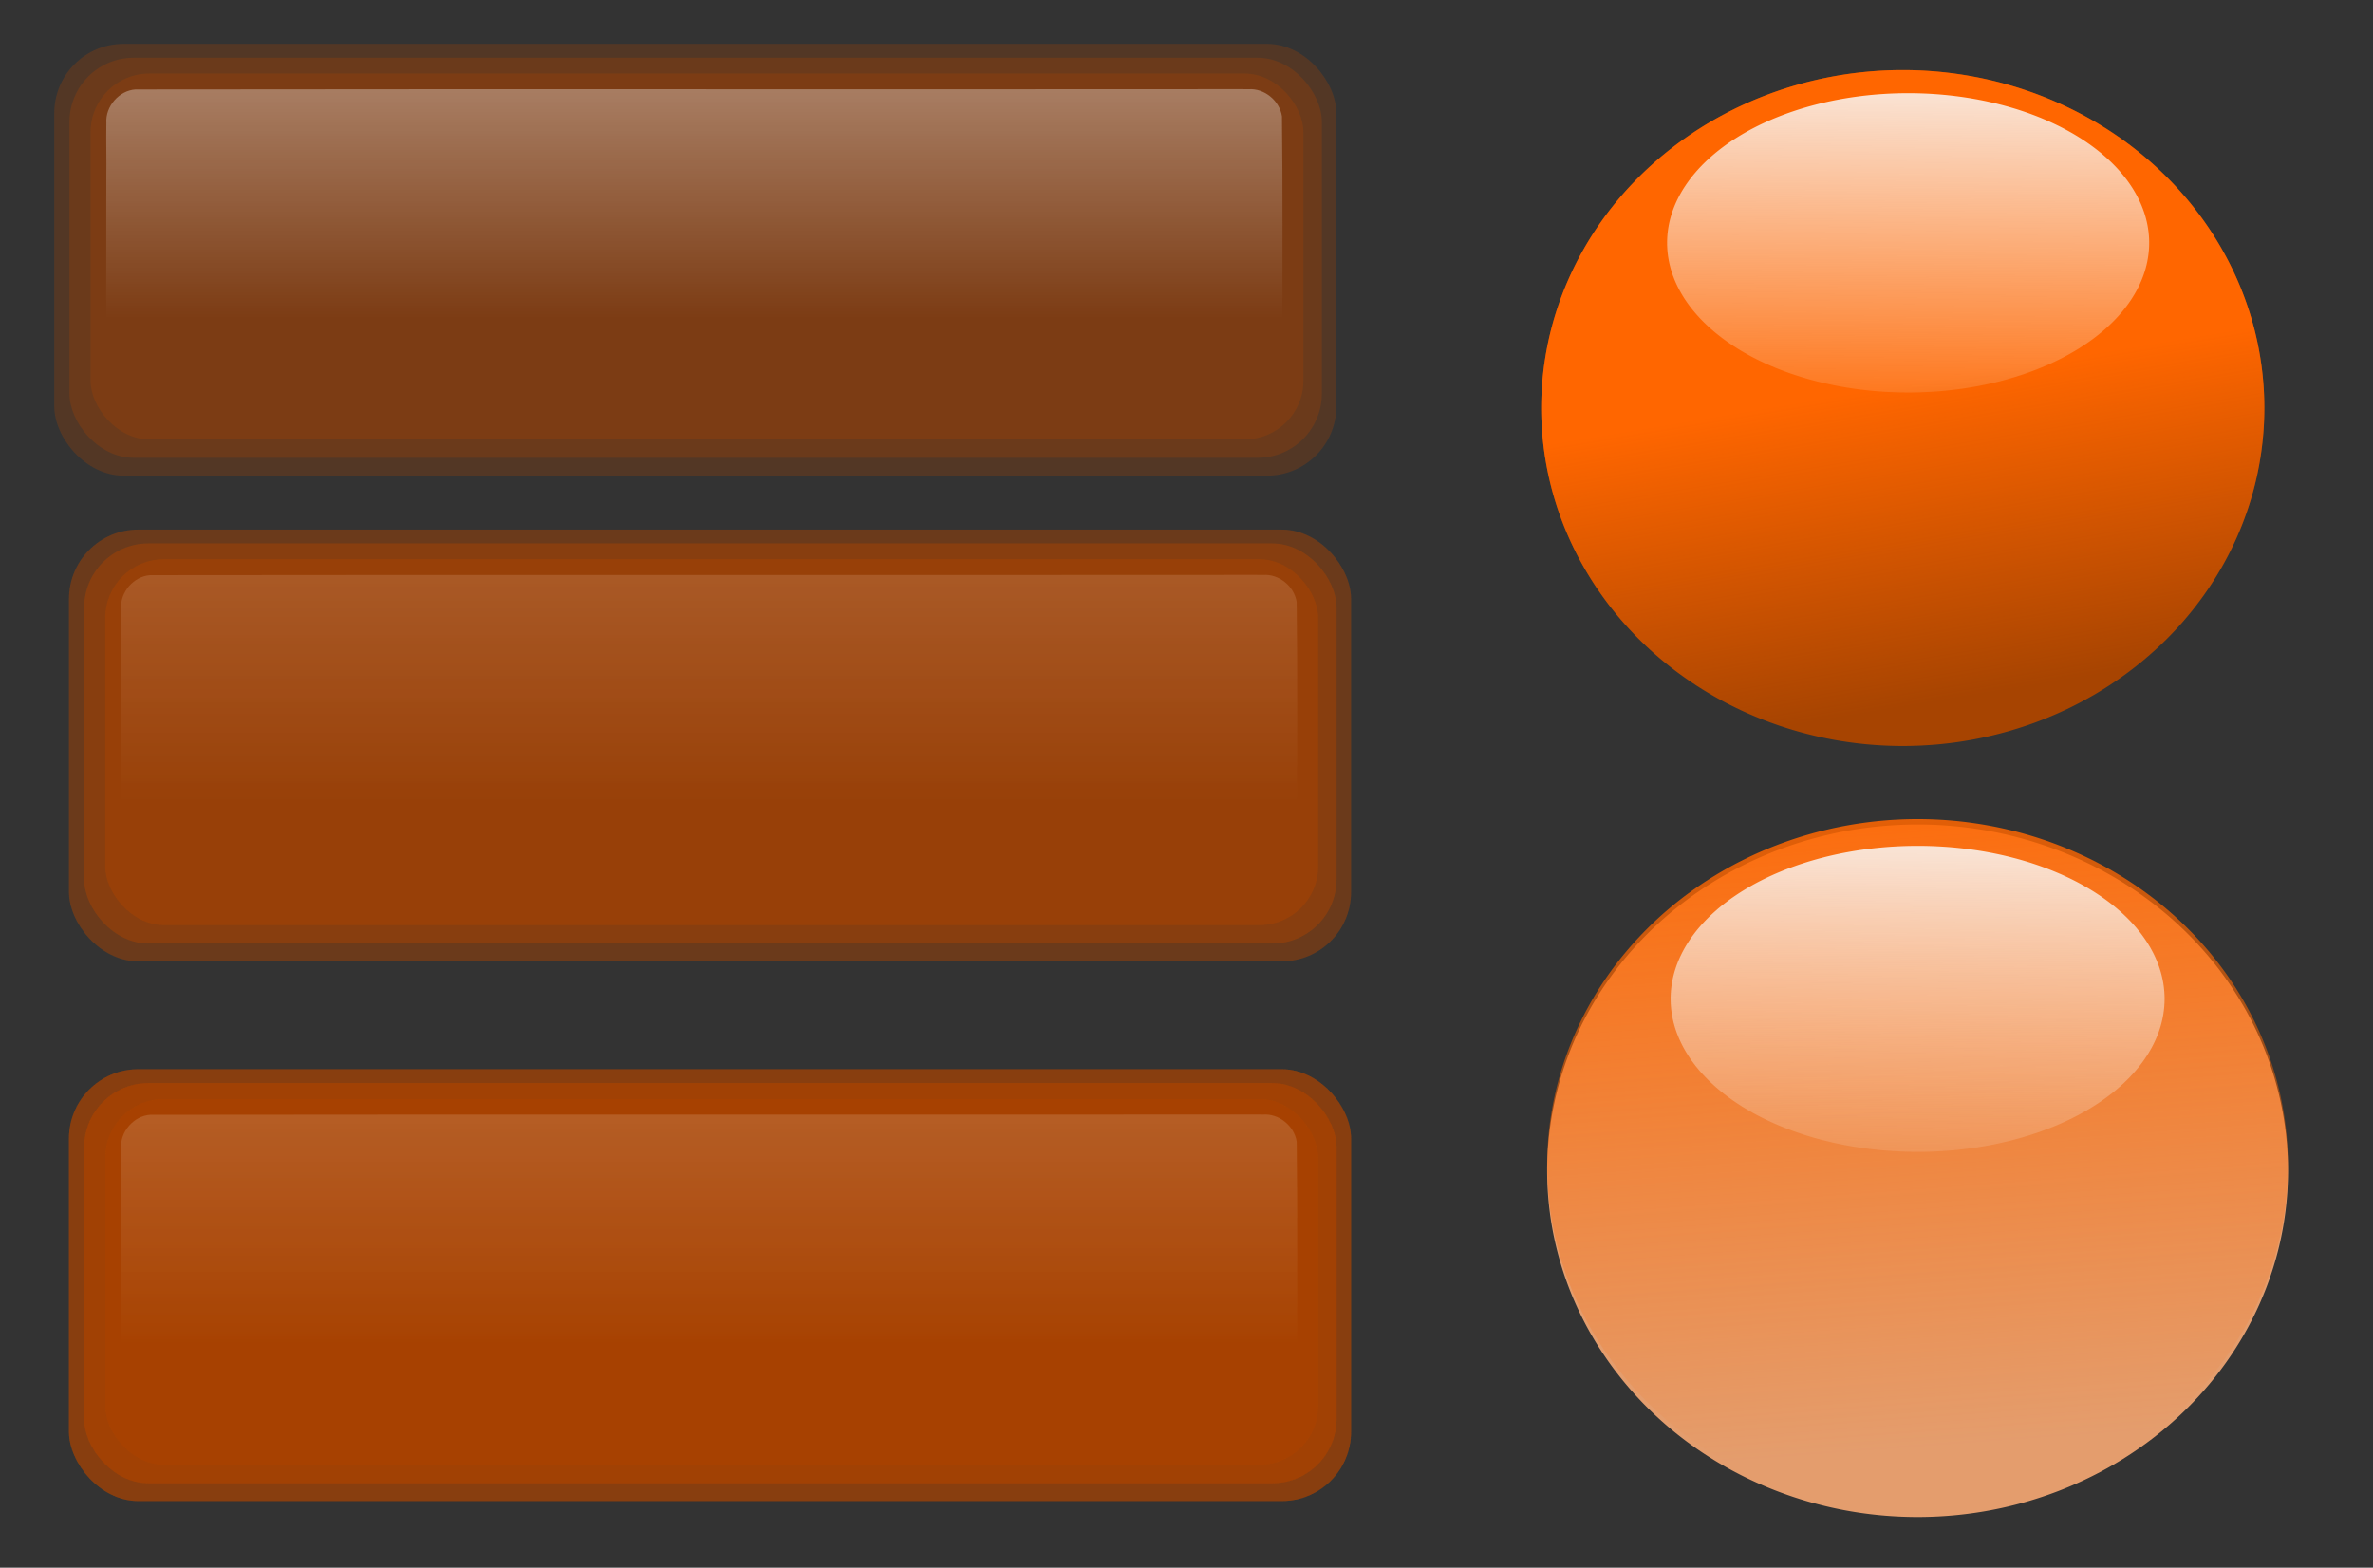 <?xml version="1.0" encoding="UTF-8"?>
<svg version="1.1" viewBox="0 0 825.43 545.33" xmlns="http://www.w3.org/2000/svg" xmlns:xlink="http://www.w3.org/1999/xlink">
<rect x="0" y="0" width="825.43" height="545.33" fill="#333333" stroke="none"/>
<defs>
<linearGradient id="g" x1="231.72" x2="254.21" y1="623.72" y2="927.43" gradientUnits="userSpaceOnUse" xlink:href="#d"/>
<linearGradient id="d">
<stop stop-color="#f60" offset="0"/>
<stop stop-color="#f60" stop-opacity="0" offset="1"/>
</linearGradient>
<linearGradient id="c" x1="256.46" x2="253.09" y1="603.12" y2="1005.3" gradientUnits="userSpaceOnUse">
<stop stop-color="#f9f9f9" offset="0"/>
<stop stop-color="#f9f9f9" stop-opacity="0" offset="1"/>
</linearGradient>
<linearGradient id="h" x1="236.22" x2="258.71" y1="801.45" y2="936.43" gradientUnits="userSpaceOnUse" xlink:href="#d"/>
<linearGradient id="a" x1="-2391.8" x2="-2391.8" y1="266.31" y2="883" gradientTransform="matrix(.531 0 0 .537 -1423 1540.8)" gradientUnits="userSpaceOnUse" xlink:href="#b"/>
<linearGradient id="b">
<stop stop-color="#fff" offset="0"/>
<stop stop-color="#fff" stop-opacity="0" offset="1"/>
</linearGradient>
<linearGradient id="e" x1="-2391.8" x2="-2391.8" y1="266.31" y2="883" gradientTransform="matrix(.531 0 0 .537 -1423 752)" gradientUnits="userSpaceOnUse" xlink:href="#b"/>
<linearGradient id="f" x1="-2391.8" x2="-2391.8" y1="266.31" y2="883" gradientTransform="matrix(.531 0 0 .537 -1444.5 42.084)" gradientUnits="userSpaceOnUse" xlink:href="#b"/>
</defs>
<g transform="translate(-6.597 -233.29)">
<g transform="matrix(.238 0 0 .238 878.04 221.01)">
<rect x="-3582.2" y="115.72" width="1873.8" height="631.04" ry="101.16" fill="#a40" fill-opacity=".827" opacity=".33"/>
<rect x="-3529.2" y="159.08" width="1772.7" height="534.69" ry="85.714" fill="#a40" fill-opacity=".827" opacity=".33"/>
<rect x="-3560" y="135.99" width="1830.4" height="584.72" ry="93.733" fill="#a40" fill-opacity=".827" opacity=".33"/>
<path d="m-1848.9 181.93c-538.19 0.465-1076.4-0.29-1614.6 0.419-23.899 1.512-44.246 24.737-42.566 49.064-0.533 26.754 0.37 53.514-0.071 80.27 0.182 107.77-0.735 215.55 0.625 323.3 3.392 22.756 25.387 41.183 48.296 39.513 30.279 0.386 60.561-0.24 90.84 0.115 512.01-0.068 1024 0.191 1536-0.183 23.91-1.445 44.483-24.237 43.026-48.577 0.542-28.532-0.334-57.069 0.091-85.603-0.124-106.22 0.717-212.44-0.632-318.65-3.509-23.031-25.896-41.258-48.935-39.567-4.039-0.127-8.082-0.141-12.123-0.107z" fill="url(#f)" opacity=".33"/>
<rect x="-3560.7" y="825.64" width="1873.8" height="631.04" ry="101.16" fill="#a40" fill-opacity=".827" opacity=".33"/>
<rect x="-3507.7" y="868.99" width="1772.7" height="534.69" ry="85.714" fill="#a40" fill-opacity=".827" opacity=".33"/>
<rect x="-3538.5" y="845.9" width="1830.4" height="584.72" ry="93.733" fill="#a40" fill-opacity=".827" opacity=".33"/>
<path d="m-1827.4 891.85c-538.19 0.465-1076.4-0.29-1614.6 0.419-23.899 1.512-44.246 24.737-42.566 49.064-0.533 26.754 0.37 53.514-0.071 80.27 0.182 107.77-0.735 215.55 0.625 323.3 3.392 22.756 25.387 41.183 48.296 39.513 30.279 0.386 60.561-0.24 90.84 0.115 512.01-0.068 1024 0.191 1536-0.183 23.91-1.445 44.483-24.237 43.026-48.577 0.542-28.532-0.334-57.069 0.091-85.603-0.124-106.22 0.717-212.44-0.632-318.65-3.509-23.031-25.896-41.258-48.935-39.567-4.039-0.127-8.082-0.141-12.123-0.107z" fill="url(#e)" opacity=".33"/>
<rect x="-3560.7" y="825.64" width="1873.8" height="631.04" ry="101.16" fill="#a40" fill-opacity=".827" opacity=".33"/>
<rect x="-3507.7" y="868.99" width="1772.7" height="534.69" ry="85.714" fill="#a40" fill-opacity=".827" opacity=".33"/>
<rect x="-3538.5" y="845.9" width="1830.4" height="584.72" ry="93.733" fill="#a40" fill-opacity=".827" opacity=".33"/>
<path d="m-1827.4 891.85c-538.19 0.465-1076.4-0.29-1614.6 0.419-23.899 1.512-44.246 24.737-42.566 49.064-0.533 26.754 0.37 53.514-0.071 80.27 0.182 107.77-0.735 215.55 0.625 323.3 3.392 22.756 25.387 41.183 48.296 39.513 30.279 0.386 60.561-0.24 90.84 0.115 512.01-0.068 1024 0.191 1536-0.183 23.91-1.445 44.483-24.237 43.026-48.577 0.542-28.532-0.334-57.069 0.091-85.603-0.124-106.22 0.717-212.44-0.632-318.65-3.509-23.031-25.896-41.258-48.935-39.567-4.039-0.127-8.082-0.141-12.123-0.107z" fill="url(#e)" opacity=".33"/>
<rect x="-3560.7" y="1614.4" width="1873.8" height="631.04" ry="101.16" fill="#a40" fill-opacity=".827" opacity=".33"/>
<rect x="-3507.7" y="1657.8" width="1772.7" height="534.69" ry="85.714" fill="#a40" fill-opacity=".827" opacity=".33"/>
<rect x="-3538.5" y="1634.7" width="1830.4" height="584.72" ry="93.733" fill="#a40" fill-opacity=".827" opacity=".33"/>
<path d="m-1827.4 1680.6c-538.19 0.465-1076.4-0.29-1614.6 0.419-23.899 1.512-44.246 24.737-42.566 49.064-0.533 26.754 0.37 53.514-0.071 80.27 0.182 107.77-0.735 215.55 0.625 323.3 3.392 22.756 25.387 41.183 48.296 39.513 30.279 0.386 60.561-0.24 90.84 0.115 512.01-0.068 1024 0.191 1536-0.183 23.91-1.445 44.483-24.237 43.026-48.577 0.542-28.532-0.334-57.069 0.091-85.603-0.124-106.22 0.717-212.44-0.632-318.65-3.509-23.031-25.896-41.258-48.935-39.567-4.039-0.127-8.082-0.141-12.123-0.107z" fill="url(#a)" opacity=".33"/>
<rect x="-3560.7" y="1614.4" width="1873.8" height="631.04" ry="101.16" fill="#a40" fill-opacity=".827" opacity=".33"/>
<rect x="-3507.7" y="1657.8" width="1772.7" height="534.69" ry="85.714" fill="#a40" fill-opacity=".827" opacity=".33"/>
<rect x="-3538.5" y="1634.7" width="1830.4" height="584.72" ry="93.733" fill="#a40" fill-opacity=".827" opacity=".33"/>
<path d="m-1827.4 1680.6c-538.19 0.465-1076.4-0.29-1614.6 0.419-23.899 1.512-44.246 24.737-42.566 49.064-0.533 26.754 0.37 53.514-0.071 80.27 0.182 107.77-0.735 215.55 0.625 323.3 3.392 22.756 25.387 41.183 48.296 39.513 30.279 0.386 60.561-0.24 90.84 0.115 512.01-0.068 1024 0.191 1536-0.183 23.91-1.445 44.483-24.237 43.026-48.577 0.542-28.532-0.334-57.069 0.091-85.603-0.124-106.22 0.717-212.44-0.632-318.65-3.509-23.031-25.896-41.258-48.935-39.567-4.039-0.127-8.082-0.141-12.123-0.107z" fill="url(#a)" opacity=".33"/>
<rect x="-3560.7" y="1614.4" width="1873.8" height="631.04" ry="101.16" fill="#a40" fill-opacity=".827" opacity=".33"/>
<rect x="-3507.7" y="1657.8" width="1772.7" height="534.69" ry="85.714" fill="#a40" fill-opacity=".827" opacity=".33"/>
<rect x="-3538.5" y="1634.7" width="1830.4" height="584.72" ry="93.733" fill="#a40" fill-opacity=".827" opacity=".33"/>
<path d="m-1827.4 1680.6c-538.19 0.465-1076.4-0.29-1614.6 0.419-23.899 1.512-44.246 24.737-42.566 49.064-0.533 26.754 0.37 53.514-0.071 80.27 0.182 107.77-0.735 215.55 0.625 323.3 3.392 22.756 25.387 41.183 48.296 39.513 30.279 0.386 60.561-0.24 90.84 0.115 512.01-0.068 1024 0.191 1536-0.183 23.91-1.445 44.483-24.237 43.026-48.577 0.542-28.532-0.334-57.069 0.091-85.603-0.124-106.22 0.717-212.44-0.632-318.65-3.509-23.031-25.896-41.258-48.935-39.567-4.039-0.127-8.082-0.141-12.123-0.107z" fill="url(#a)" opacity=".33"/>
<rect x="-3560.7" y="1614.4" width="1873.8" height="631.04" ry="101.16" fill="#a40" fill-opacity=".827" opacity=".33"/>
<rect x="-3507.7" y="1657.8" width="1772.7" height="534.69" ry="85.714" fill="#a40" fill-opacity=".827" opacity=".33"/>
<rect x="-3538.5" y="1634.7" width="1830.4" height="584.72" ry="93.733" fill="#a40" fill-opacity=".827" opacity=".33"/>
<path d="m-1827.4 1680.6c-538.19 0.465-1076.4-0.29-1614.6 0.419-23.899 1.512-44.246 24.737-42.566 49.064-0.533 26.754 0.37 53.514-0.071 80.27 0.182 107.77-0.735 215.55 0.625 323.3 3.392 22.756 25.387 41.183 48.296 39.513 30.279 0.386 60.561-0.24 90.84 0.115 512.01-0.068 1024 0.191 1536-0.183 23.91-1.445 44.483-24.237 43.026-48.577 0.542-28.532-0.334-57.069 0.091-85.603-0.124-106.22 0.717-212.44-0.632-318.65-3.509-23.031-25.896-41.258-48.935-39.567-4.039-0.127-8.082-0.141-12.123-0.107z" fill="url(#a)" opacity=".33"/>
</g>
<g transform="matrix(1.286 0 0 1.286 1559.1 -751.66)">
<path transform="matrix(.63 0 0 .63 -849.88 366.4)" d="m404.94 809.32a155.23 145.1 0 1 1-310.46 0 155.23 145.1 0 1 1 310.46 0z" fill="#aa4500" fill-opacity=".976"/>
<path transform="matrix(.63 0 0 .63 -849.88 366.4)" d="m404.94 809.32a155.23 145.1 0 1 1-310.46 0 155.23 145.1 0 1 1 310.46 0z" fill="url(#h)"/>
<path transform="matrix(.42 0 0 .279 -795.99 605.79)" d="m404.94 809.32a155.23 145.1 0 1 1-310.46 0 155.23 145.1 0 1 1 310.46 0z" fill="url(#c)"/>
</g>
<g transform="matrix(1.287 0 0 1.287 1249.2 -489.42)">
<path transform="matrix(.645 0 0 .645 -608.29 355.97)" d="m404.94 809.32a155.23 145.1 0 1 1-310.46 0 155.23 145.1 0 1 1 310.46 0z" fill="#e59e6e" fill-opacity=".992"/>
<path transform="matrix(.645 0 0 .645 -608.29 354.52)" d="m404.94 809.32a155.23 145.1 0 1 1-310.46 0 155.23 145.1 0 1 1 310.46 0z" fill="url(#g)"/>
<path transform="matrix(.43 0 0 .285 -554.6 600.87)" d="m404.94 809.32a155.23 145.1 0 1 1-310.46 0 155.23 145.1 0 1 1 310.46 0z" fill="url(#c)"/>
</g>
</g>
</svg>
